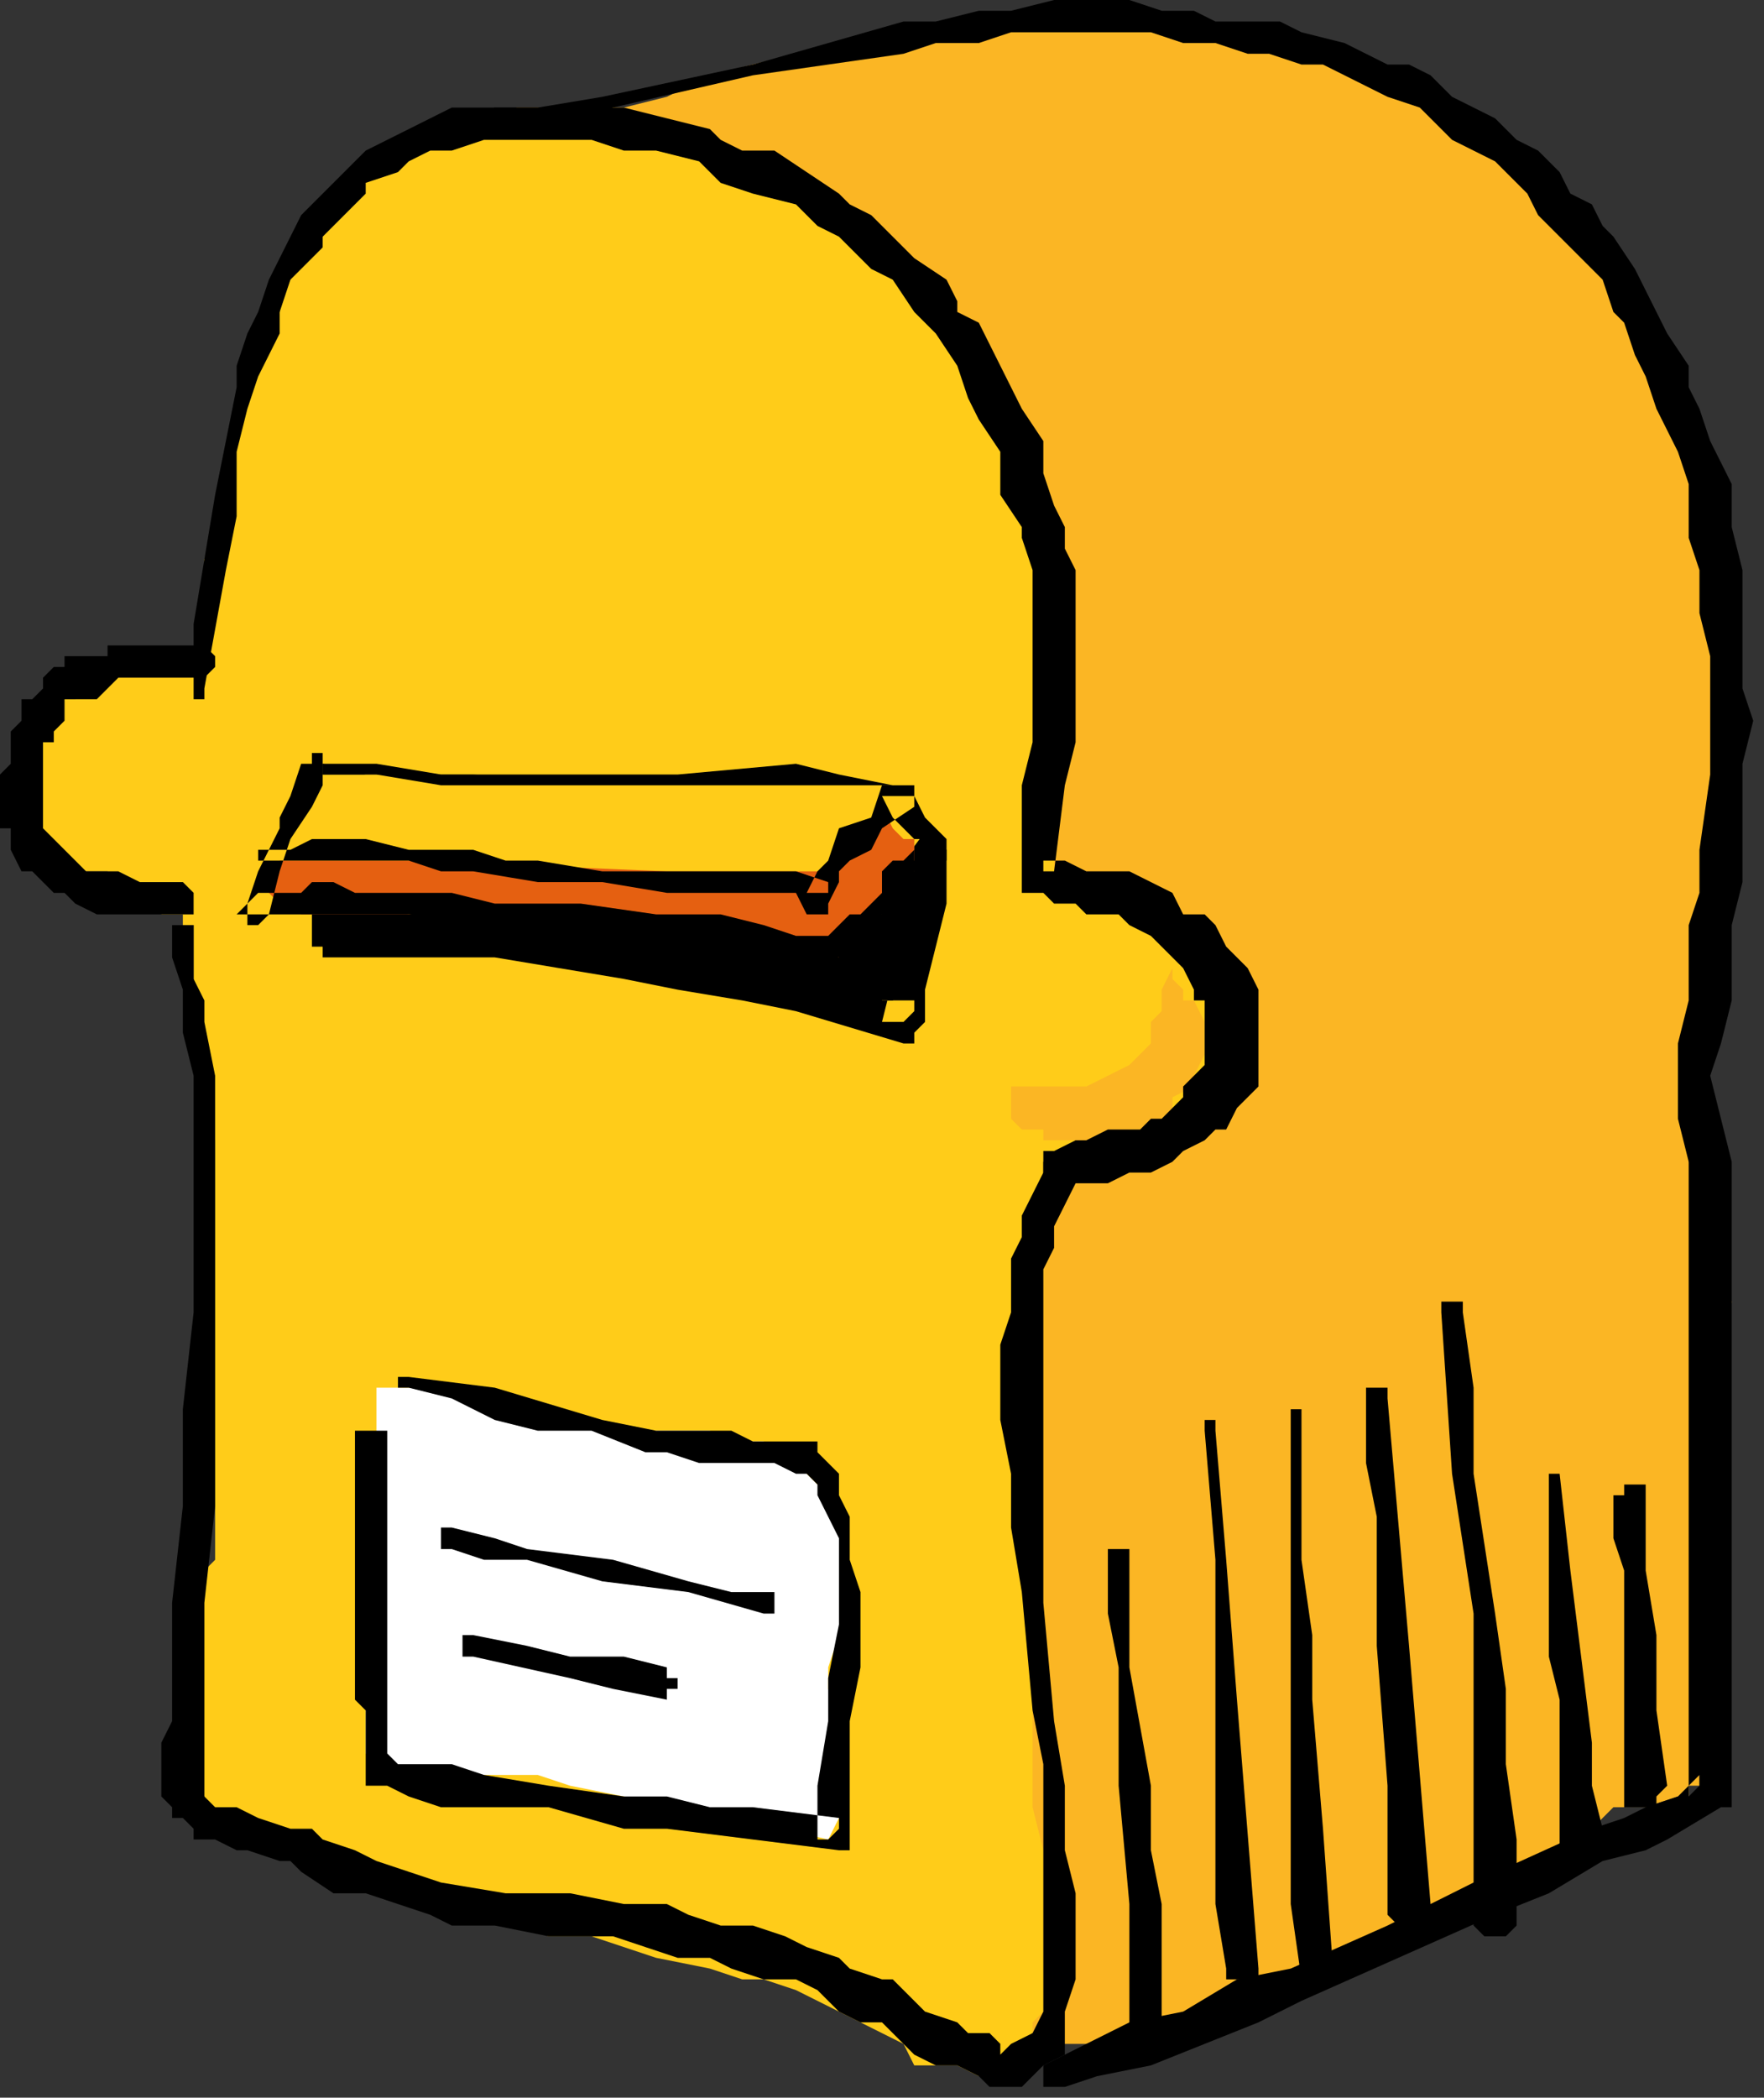 <?xml version="1.0" encoding="UTF-8" standalone="no"?>
<svg
   xmlns:dc="http://purl.org/dc/elements/1.1/"
   xmlns:cc="http://creativecommons.org/ns#"
   xmlns:rdf="http://www.w3.org/1999/02/22-rdf-syntax-ns#"
   xmlns:svg="http://www.w3.org/2000/svg"
   xmlns="http://www.w3.org/2000/svg"
   xmlns:sodipodi="http://sodipodi.sourceforge.net/DTD/sodipodi-0.dtd"
   xmlns:inkscape="http://www.inkscape.org/namespaces/inkscape"
   version="1.0"
   width="43.392mm"
   height="51.594mm"
   id="svg59"
   sodipodi:docname="COBJE189.WMF">
  <rect width="100%" height="100%" fill="#333333" stroke="none"/>
  <sodipodi:namedview
     pagecolor="#ffffff"
     bordercolor="#666666"
     borderopacity="1"
     objecttolerance="10"
     gridtolerance="10"
     guidetolerance="10"
     inkscape:pageopacity="0"
     inkscape:pageshadow="2"
     inkscape:window-width="640"
     inkscape:window-height="480"
     id="namedview61" />
  <defs
     id="defs3">
    <pattern
       id="WMFhbasepattern"
       patternUnits="userSpaceOnUse"
       width="6"
       height="6"
       x="0"
       y="0" />
  </defs>
  <path
     style="fill:#fbb624;fill-rule:evenodd;fill-opacity:1;stroke:none;"
     d="  M 52,10   L 52,10   L 53,10   L 54,10   L 55,10   L 58,10   L 62,9   L 66,7   L 74,5   L 78,4   L 78,4   L 79,4   L 82,4   L 84,3   L 85,3   L 85,3   L 86,3   L 88,3   L 91,2   L 95,2   L 97,2   L 97,2   L 97,2   L 100,2   L 101,2   L 103,2   L 104,2   L 106,2   L 108,2   L 111,3   L 114,4   L 118,4   L 121,5   L 123,5   L 125,6   L 126,6   L 128,6   L 128,6   L 129,7   L 130,7   L 134,10   L 138,13   L 139,13   L 140,14   L 141,15   L 143,16   L 145,18   L 145,18   L 145,19   L 147,21   L 148,22   L 149,24   L 152,28   L 153,30   L 153,33   L 156,37   L 157,39   L 157,42   L 158,46   L 160,51   L 161,57   L 161,59   L 161,62   L 161,68   L 161,71   L 161,74   L 160,93   L 159,95   L 158,96   L 158,97   L 158,99   L 157,101   L 157,102   L 157,106   L 157,108   L 158,109   L 158,112   L 159,113   L 159,115   L 160,117   L 160,119   L 161,121   L 159,139   L 159,164   L 159,164   L 158,165   L 158,166   L 158,166   L 157,166   L 157,167   L 156,167   L 153,168   L 152,168   L 151,168   L 150,168   L 146,172   L 141,175   L 139,176   L 137,178   L 134,179   L 132,180   L 127,182   L 123,184   L 120,185   L 116,187   L 114,188   L 112,188   L 110,188   L 108,189   L 106,189   L 104,189   L 101,190   L 99,190   L 97,190   L 96,189   L 95,189   L 93,189   L 93,188   L 92,188   L 90,187   L 89,186   L 89,185   L 88,184   L 87,184   L 86,182   L 85,180   L 84,177   L 83,175   L 82,172   L 81,167   L 79,162   L 78,160   L 78,157   L 77,154   L 75,151   L 74,147   L 74,144   L 72,137   L 70,129   L 67,115   L 66,108   L 64,101   L 62,94   L 61,88   L 60,85   L 59,81   L 58,78   L 58,74   L 57,72   L 56,69   L 55,63   L 52,50   L 51,48   L 50,45   L 50,42   L 50,38   L 49,35   L 49,32   L 48,30   L 48,26   L 48,24   L 49,22   L 49,18   L 49,16   L 49,14   L 49,14   L 49,13   L 49,12   L 48,10   L 52,10  z "
     id="path5" />
  <path
     style="fill:#ffcc19;fill-rule:evenodd;fill-opacity:1;stroke:none;"
     d="  M 51,11   L 51,11   L 50,11   L 50,11   L 49,11   L 48,11   L 46,11   L 45,11   L 43,12   L 42,12   L 40,13   L 38,14   L 37,14   L 35,15   L 34,16   L 33,18   L 32,19   L 30,20   L 30,22   L 28,23   L 27,26   L 26,27   L 26,29   L 24,33   L 22,37   L 22,41   L 21,46   L 20,49   L 19,52   L 19,53   L 19,58   L 19,62   L 12,62   L 10,63   L 10,63   L 9,64   L 8,64   L 7,65   L 6,65   L 6,65   L 6,65   L 5,66   L 4,67   L 4,68   L 3,69   L 2,69   L 2,71   L 2,72   L 2,72   L 2,73   L 2,74   L 2,75   L 2,76   L 2,77   L 2,77   L 2,77   L 3,77   L 3,78   L 4,78   L 4,79   L 5,80   L 6,80   L 7,81   L 8,81   L 10,81   L 11,82   L 13,83   L 14,84   L 14,84   L 15,84   L 15,85   L 16,85   L 16,85   L 17,85   L 17,86   L 18,86   L 18,87   L 18,88   L 18,89   L 18,90   L 18,91   L 18,93   L 18,94   L 18,97   L 19,100   L 19,102   L 19,105   L 20,106   L 20,108   L 20,109   L 20,110   L 20,145   L 20,145   L 19,146   L 19,146   L 18,146   L 18,147   L 18,147   L 18,148   L 18,166   L 19,167   L 19,168   L 21,169   L 22,170   L 25,172   L 27,172   L 30,174   L 32,175   L 35,176   L 41,177   L 46,178   L 51,180   L 55,180   L 61,182   L 66,183   L 69,184   L 71,184   L 74,185   L 76,186   L 78,187   L 80,188   L 84,190   L 85,192   L 88,192   L 89,192   L 91,193   L 92,193   L 93,193   L 93,192   L 93,192   L 94,192   L 95,191   L 95,190   L 96,189   L 96,188   L 97,187   L 97,184   L 97,183   L 97,180   L 97,179   L 97,176   L 97,175   L 97,172   L 96,168   L 96,166   L 96,164   L 96,122   L 96,121   L 96,121   L 97,119   L 97,115   L 97,113   L 97,112   L 97,111   L 97,110   L 98,110   L 99,109   L 100,109   L 101,109   L 101,108   L 103,108   L 105,108   L 106,108   L 107,107   L 108,107   L 109,106   L 110,105   L 111,105   L 111,104   L 113,102   L 113,101   L 113,101   L 114,99   L 114,98   L 115,97   L 115,96   L 115,95   L 115,93   L 115,93   L 115,92   L 115,92   L 114,91   L 114,90   L 113,89   L 113,89   L 113,89   L 111,88   L 109,87   L 107,85   L 104,85   L 102,84   L 101,83   L 100,82   L 99,81   L 99,81   L 98,81   L 98,81   L 98,80   L 98,49   L 98,48   L 97,46   L 97,45   L 97,44   L 96,41   L 94,38   L 93,36   L 91,34   L 89,32   L 88,30   L 85,28   L 83,26   L 79,22   L 75,19   L 71,16   L 68,14   L 66,14   L 65,13   L 63,12   L 61,11   L 60,11   L 59,11   L 57,10   L 54,11   L 53,11   L 51,11   L 50,11   L 50,10   L 51,11  z "
     id="path7" />
  <path
     style="fill:#fbb624;fill-rule:evenodd;fill-opacity:1;stroke:none;"
     d="  M 108,94   L 108,94   L 107,95   L 107,97   L 107,97   L 106,98   L 105,99   L 105,99   L 103,100   L 101,101   L 99,101   L 97,101   L 94,101   L 94,103   L 94,104   L 95,105   L 95,105   L 96,105   L 96,105   L 97,105   L 97,106   L 98,106   L 100,106   L 101,106   L 102,106   L 103,106   L 104,106   L 105,105   L 106,105   L 109,104   L 109,103   L 109,102   L 111,101   L 111,100   L 112,98   L 112,97   L 112,97   L 112,96   L 112,95   L 111,93   L 110,93   L 110,92   L 109,91   L 109,90   L 108,92   L 108,93   L 108,93   L 108,94  z "
     id="path9" />
  <path
     style="fill:#000000;fill-rule:evenodd;fill-opacity:1;stroke:none;"
     d="  M 18,87   L 18,87   L 18,89   L 18,91   L 19,93   L 19,95   L 20,100   L 20,102   L 20,104   L 20,109   L 20,113   L 20,117   L 20,122   L 20,131   L 20,140   L 19,149   L 19,153   L 19,158   L 19,159   L 19,160   L 19,162   L 19,164   L 19,165   L 19,166   L 19,166   L 19,167   L 19,167   L 19,167   L 20,168   L 20,168   L 21,168   L 22,168   L 22,168   L 24,169   L 27,170   L 29,170   L 30,171   L 33,172   L 35,173   L 38,174   L 41,175   L 47,176   L 53,176   L 58,177   L 62,177   L 64,178   L 67,179   L 70,179   L 73,180   L 75,181   L 78,182   L 79,183   L 82,184   L 83,184   L 86,187   L 89,188   L 90,189   L 92,189   L 93,190   L 93,190   L 93,191   L 93,191   L 94,190   L 96,189   L 97,187   L 97,184   L 97,182   L 97,180   L 97,175   L 97,169   L 97,164   L 96,159   L 95,148   L 94,142   L 94,137   L 93,132   L 93,127   L 93,125   L 94,122   L 94,120   L 94,117   L 95,115   L 95,113   L 96,111   L 97,109   L 97,108   L 97,108   L 98,108   L 99,108   L 99,108   L 100,109   L 100,109   L 100,110   L 99,112   L 98,114   L 98,116   L 97,118   L 97,120   L 97,121   L 97,123   L 97,125   L 97,128   L 97,133   L 97,138   L 97,149   L 98,160   L 99,166   L 99,172   L 100,176   L 100,182   L 100,184   L 99,187   L 99,188   L 99,191   L 97,192   L 96,193   L 95,194   L 94,194   L 94,194   L 93,194   L 93,194   L 93,194   L 92,194   L 91,193   L 89,192   L 87,192   L 85,191   L 82,188   L 80,188   L 78,187   L 77,186   L 76,185   L 74,184   L 71,184   L 68,183   L 66,182   L 63,182   L 57,180   L 51,180   L 46,179   L 42,179   L 40,178   L 37,177   L 34,176   L 31,176   L 28,174   L 27,173   L 26,173   L 23,172   L 22,172   L 20,171   L 18,171   L 18,170   L 18,170   L 17,169   L 16,169   L 16,168   L 16,168   L 16,168   L 15,167   L 15,166   L 15,164   L 15,163   L 15,162   L 16,160   L 16,159   L 16,158   L 16,153   L 16,149   L 17,140   L 17,131   L 18,122   L 18,117   L 18,113   L 18,109   L 18,105   L 18,100   L 17,96   L 17,93   L 17,92   L 16,89   L 16,87   L 16,87   L 16,86   L 16,86   L 16,86   L 16,86   L 17,86   L 17,86   L 17,86   L 17,86   L 18,86   L 18,86   L 18,86   L 18,86   L 18,87  z "
     id="path11" />
  <path
     style="fill:#ffffff;fill-rule:evenodd;fill-opacity:1;stroke:none;"
     d="  M 35,153   L 35,153   L 35,154   L 35,154   L 34,156   L 34,156   L 34,158   L 34,159   L 34,160   L 34,160   L 34,161   L 34,162   L 34,163   L 34,163   L 35,164   L 36,164   L 37,164   L 38,164   L 40,165   L 42,165   L 48,165   L 50,165   L 53,166   L 58,167   L 64,168   L 77,171   L 78,169   L 78,168   L 78,168   L 78,166   L 78,164   L 78,160   L 77,157   L 77,155   L 78,152   L 78,148   L 78,146   L 78,145   L 78,142   L 78,141   L 77,139   L 76,138   L 75,137   L 75,137   L 74,136   L 73,135   L 72,135   L 71,134   L 70,134   L 69,134   L 67,134   L 66,133   L 64,133   L 62,133   L 60,133   L 58,133   L 54,132   L 51,131   L 47,130   L 43,129   L 42,129   L 39,129   L 37,129   L 35,129   L 35,136   L 35,142   L 35,148   L 35,153  z "
     id="path13" />
  <path
     style="fill:#000000;fill-rule:evenodd;fill-opacity:1;stroke:none;"
     d="  M 18,64   L 18,64   L 18,58   L 19,52   L 20,46   L 21,41   L 22,36   L 22,34   L 23,31   L 24,29   L 25,26   L 26,24   L 27,22   L 28,20   L 30,18   L 31,17   L 33,15   L 34,14   L 34,14   L 36,13   L 38,12   L 40,11   L 42,10   L 44,10   L 46,10   L 46,10   L 50,10   L 52,10   L 54,10   L 55,10   L 58,10   L 62,11   L 66,12   L 67,13   L 69,14   L 72,14   L 75,16   L 78,18   L 79,19   L 81,20   L 82,21   L 83,22   L 85,24   L 88,26   L 89,28   L 89,29   L 91,30   L 92,32   L 93,34   L 95,38   L 97,41   L 97,44   L 98,47   L 99,49   L 99,51   L 100,53   L 100,56   L 100,60   L 100,62   L 100,65   L 100,69   L 99,73   L 98,81   L 98,81   L 98,82   L 98,81   L 97,81   L 97,81   L 97,81   L 97,80   L 97,80   L 97,80   L 97,80   L 99,80   L 101,81   L 104,81   L 105,81   L 107,82   L 109,83   L 110,85   L 112,85   L 113,86   L 114,88   L 115,89   L 116,90   L 117,92   L 117,93   L 117,94   L 117,96   L 117,97   L 117,98   L 117,100   L 117,100   L 117,101   L 116,102   L 115,103   L 114,105   L 114,105   L 113,105   L 112,106   L 110,107   L 109,108   L 107,109   L 106,109   L 105,109   L 103,110   L 101,110   L 98,110   L 98,110   L 97,110   L 97,110   L 97,109   L 97,109   L 97,108   L 97,108   L 97,107   L 97,107   L 97,107   L 97,107   L 98,107   L 100,106   L 101,106   L 103,105   L 105,105   L 106,105   L 107,104   L 108,104   L 109,103   L 110,102   L 110,101   L 111,100   L 112,99   L 112,98   L 112,97   L 112,97   L 112,95   L 112,94   L 112,93   L 111,93   L 111,92   L 110,90   L 109,89   L 109,89   L 108,88   L 107,87   L 105,86   L 104,85   L 103,85   L 101,85   L 100,84   L 98,84   L 97,83   L 96,83   L 95,83   L 95,83   L 95,82   L 95,82   L 95,81   L 95,81   L 95,73   L 96,69   L 96,65   L 96,61   L 96,57   L 96,54   L 96,53   L 95,50   L 95,49   L 93,46   L 93,42   L 91,39   L 90,37   L 89,34   L 87,31   L 85,29   L 83,26   L 81,25   L 78,22   L 76,21   L 74,19   L 70,18   L 67,17   L 66,16   L 65,15   L 61,14   L 58,14   L 55,13   L 52,13   L 50,13   L 46,13   L 46,13   L 45,13   L 42,14   L 40,14   L 38,15   L 37,16   L 34,17   L 34,18   L 32,20   L 30,22   L 30,23   L 28,25   L 27,26   L 26,29   L 26,31   L 25,33   L 24,35   L 23,38   L 22,42   L 22,45   L 22,48   L 21,53   L 19,64   L 19,65   L 19,65   L 19,65   L 18,65   L 18,65   L 18,65   L 18,65   L 18,65   L 18,65   L 18,64   L 18,64   L 18,64  z "
     id="path15" />
  <path
     style="fill:#000000;fill-rule:evenodd;fill-opacity:1;stroke:none;"
     d="  M 18,63   L 18,63   L 18,63   L 16,63   L 14,63   L 13,63   L 11,63   L 10,64   L 10,64   L 9,65   L 8,65   L 7,65   L 6,65   L 6,66   L 6,66   L 6,67   L 5,68   L 5,69   L 5,69   L 4,69   L 4,70   L 4,71   L 4,72   L 4,73   L 4,73   L 4,74   L 4,75   L 4,77   L 4,77   L 5,78   L 6,79   L 7,80   L 8,81   L 9,81   L 10,81   L 11,81   L 13,82   L 16,82   L 16,82   L 17,82   L 17,82   L 17,82   L 18,83   L 18,83   L 18,83   L 18,83   L 18,84   L 18,84   L 18,84   L 18,85   L 18,85   L 18,85   L 17,85   L 17,85   L 17,85   L 16,85   L 13,85   L 11,85   L 10,85   L 10,85   L 9,85   L 7,84   L 6,83   L 5,83   L 4,82   L 3,81   L 2,81   L 1,79   L 1,77   L 0,77   L 0,75   L 0,74   L 0,73   L 0,72   L 1,71   L 1,70   L 1,69   L 1,68   L 2,67   L 2,66   L 2,65   L 2,65   L 3,65   L 4,64   L 4,63   L 5,62   L 6,62   L 6,61   L 7,61   L 8,61   L 9,61   L 10,61   L 10,60   L 12,60   L 13,60   L 14,60   L 15,60   L 16,60   L 18,60   L 18,60   L 18,60   L 19,60   L 19,60   L 19,60   L 20,61   L 20,61   L 20,61   L 20,61   L 20,61   L 20,62   L 20,62   L 19,63   L 19,63   L 19,63   L 18,63   L 18,63  z "
     id="path17" />
  <path
     style="fill:#000000;fill-rule:evenodd;fill-opacity:1;stroke:none;"
     d="  M 42,11   L 42,11   L 46,10   L 50,10   L 56,9   L 70,6   L 77,4   L 84,2   L 87,2   L 91,1   L 94,1   L 98,0   L 101,0   L 105,0   L 108,1   L 111,1   L 113,2   L 117,2   L 119,2   L 121,3   L 125,4   L 127,5   L 129,6   L 131,6   L 133,7   L 135,9   L 137,10   L 139,11   L 141,13   L 143,14   L 145,16   L 146,18   L 148,19   L 149,21   L 150,22   L 152,25   L 153,27   L 154,29   L 155,31   L 157,34   L 157,36   L 158,38   L 159,41   L 160,43   L 161,45   L 161,46   L 161,48   L 161,49   L 162,53   L 162,56   L 162,60   L 162,64   L 163,67   L 162,71   L 162,75   L 162,79   L 162,82   L 161,86   L 161,93   L 160,97   L 159,100   L 160,104   L 161,108   L 161,112   L 161,116   L 161,120   L 161,125   L 161,133   L 161,149   L 161,158   L 161,167   L 161,168   L 161,168   L 160,168   L 160,168   L 155,171   L 153,172   L 149,173   L 144,176   L 139,178   L 130,182   L 121,186   L 117,188   L 112,190   L 107,192   L 102,193   L 99,194   L 98,194   L 97,194   L 97,194   L 97,194   L 97,193   L 97,193   L 97,192   L 97,192   L 101,190   L 105,188   L 110,187   L 115,184   L 120,183   L 129,179   L 137,175   L 148,170   L 151,169   L 153,168   L 156,167   L 158,165   L 158,165   L 158,165   L 158,166   L 157,167   L 157,167   L 157,167   L 157,149   L 157,141   L 157,133   L 157,125   L 157,116   L 157,112   L 157,108   L 156,104   L 156,100   L 156,97   L 157,93   L 157,86   L 158,83   L 158,79   L 159,72   L 159,68   L 159,64   L 159,61   L 158,57   L 158,53   L 157,50   L 157,49   L 157,47   L 157,46   L 157,45   L 156,42   L 155,40   L 154,38   L 153,35   L 152,33   L 151,30   L 150,29   L 149,26   L 148,25   L 146,23   L 145,22   L 143,20   L 142,18   L 141,17   L 139,15   L 137,14   L 135,13   L 133,11   L 132,10   L 129,9   L 127,8   L 125,7   L 123,6   L 121,6   L 118,5   L 116,5   L 113,4   L 110,4   L 107,3   L 105,3   L 101,3   L 98,3   L 94,3   L 91,4   L 87,4   L 84,5   L 77,6   L 70,7   L 57,10   L 50,12   L 42,13   L 42,13   L 42,13   L 42,12   L 42,12   L 42,12   L 42,11   L 42,11   L 42,11  z "
     id="path19" />
  <path
     style="fill:#000000;fill-rule:evenodd;fill-opacity:1;stroke:none;"
     d="  M 30,71   L 30,71   L 34,72   L 37,72   L 40,72   L 44,72   L 58,73   L 62,73   L 66,73   L 68,73   L 70,73   L 74,73   L 77,74   L 80,75   L 81,75   L 82,76   L 85,77   L 85,77   L 85,77   L 85,77   L 85,77   L 85,78   L 85,78   L 85,79   L 85,80   L 85,80   L 84,80   L 84,80   L 83,80   L 83,80   L 81,79   L 78,78   L 75,77   L 72,77   L 69,77   L 65,76   L 58,76   L 43,75   L 39,75   L 36,74   L 33,74   L 30,74   L 30,74   L 30,73   L 30,73   L 30,73   L 29,73   L 29,73   L 29,73   L 29,72   L 30,72   L 30,72   L 30,72   L 30,72   L 30,71   L 30,71   L 30,71  z "
     id="path21" />
  <path
     style="fill:#000000;fill-rule:evenodd;fill-opacity:1;stroke:none;"
     d="  M 105,145   L 105,145   L 105,155   L 107,166   L 107,172   L 108,177   L 108,183   L 108,188   L 108,189   L 108,189   L 108,189   L 108,190   L 107,190   L 106,190   L 106,190   L 105,190   L 105,190   L 105,189   L 105,189   L 105,188   L 105,177   L 104,166   L 104,160   L 104,155   L 103,150   L 103,145   L 103,145   L 103,144   L 104,144   L 104,144   L 104,144   L 105,144   L 105,144   L 105,145  z "
     id="path23" />
  <path
     style="fill:#000000;fill-rule:evenodd;fill-opacity:1;stroke:none;"
     d="  M 113,133   L 113,133   L 114,145   L 115,158   L 117,183   L 117,183   L 117,184   L 117,184   L 117,184   L 117,184   L 116,184   L 115,184   L 115,184   L 114,184   L 114,184   L 114,183   L 113,177   L 113,171   L 113,158   L 113,145   L 112,133   L 112,133   L 112,132   L 113,132   L 113,132   L 113,132   L 113,132   L 113,132   L 113,133  z "
     id="path25" />
  <path
     style="fill:#000000;fill-rule:evenodd;fill-opacity:1;stroke:none;"
     d="  M 121,132   L 121,132   L 121,139   L 121,145   L 122,152   L 122,158   L 123,170   L 124,184   L 124,184   L 124,184   L 124,184   L 124,184   L 123,185   L 122,185   L 121,185   L 121,185   L 121,184   L 121,184   L 121,184   L 120,177   L 120,171   L 120,164   L 120,158   L 120,145   L 120,132   L 120,132   L 120,131   L 121,131   L 121,131   L 121,131   L 121,131   L 121,132   L 121,132  z "
     id="path27" />
  <path
     style="fill:#000000;fill-rule:evenodd;fill-opacity:1;stroke:none;"
     d="  M 129,130   L 129,130   L 131,153   L 133,177   L 133,177   L 133,178   L 133,178   L 133,178   L 132,179   L 131,179   L 130,179   L 130,179   L 129,178   L 129,178   L 129,177   L 129,172   L 129,166   L 128,153   L 128,141   L 127,136   L 127,130   L 127,130   L 127,129   L 127,129   L 128,129   L 128,129   L 129,129   L 129,129   L 129,130  z "
     id="path29" />
  <path
     style="fill:#000000;fill-rule:evenodd;fill-opacity:1;stroke:none;"
     d="  M 136,122   L 136,122   L 137,129   L 137,137   L 139,150   L 140,157   L 140,164   L 141,171   L 141,178   L 141,178   L 141,179   L 140,180   L 140,180   L 140,180   L 139,180   L 138,180   L 138,180   L 138,180   L 137,179   L 137,178   L 137,178   L 137,171   L 137,164   L 137,150   L 135,137   L 134,122   L 134,122   L 134,121   L 135,121   L 135,121   L 135,121   L 135,121   L 136,121   L 136,121   L 136,122  z "
     id="path31" />
  <path
     style="fill:#000000;fill-rule:evenodd;fill-opacity:1;stroke:none;"
     d="  M 145,137   L 145,137   L 146,146   L 147,154   L 148,162   L 148,166   L 149,170   L 149,170   L 149,171   L 149,171   L 149,171   L 148,172   L 148,172   L 147,172   L 147,172   L 146,172   L 146,172   L 145,172   L 145,171   L 145,171   L 145,170   L 145,168   L 145,166   L 145,162   L 145,158   L 144,154   L 144,146   L 144,142   L 144,137   L 144,137   L 144,137   L 145,137   L 145,137   L 145,137   L 145,137   L 145,137  z "
     id="path33" />
  <path
     style="fill:#000000;fill-rule:evenodd;fill-opacity:1;stroke:none;"
     d="  M 153,140   L 153,140   L 153,146   L 154,152   L 154,156   L 154,159   L 155,166   L 154,167   L 154,167   L 154,167   L 154,168   L 154,168   L 153,168   L 153,168   L 152,168   L 152,168   L 151,168   L 151,168   L 151,167   L 151,167   L 151,166   L 151,152   L 151,146   L 150,143   L 150,140   L 150,140   L 150,139   L 150,139   L 151,139   L 151,138   L 152,138   L 153,138   L 153,139   L 153,139   L 153,139   L 153,139   L 153,140  z "
     id="path35" />
  <path
     style="fill:#000000;fill-rule:evenodd;fill-opacity:1;stroke:none;"
     d="  M 38,128   L 38,128   L 46,129   L 56,132   L 61,133   L 66,133   L 68,133   L 70,134   L 74,134   L 76,134   L 76,135   L 77,136   L 78,137   L 78,139   L 79,141   L 79,143   L 79,145   L 80,148   L 80,150   L 80,155   L 79,160   L 79,165   L 79,171   L 79,172   L 79,172   L 78,172   L 78,172   L 78,172   L 78,172   L 70,171   L 62,170   L 60,170   L 58,170   L 51,168   L 45,168   L 42,168   L 41,168   L 38,167   L 38,167   L 36,166   L 35,166   L 34,166   L 34,165   L 34,165   L 34,164   L 34,164   L 34,163   L 34,161   L 34,160   L 34,159   L 33,158   L 33,156   L 33,134   L 33,134   L 33,133   L 33,133   L 34,133   L 34,133   L 34,133   L 34,133   L 34,133   L 34,133   L 35,133   L 35,133   L 35,133   L 35,133   L 36,133   L 36,134   L 36,134   L 36,156   L 36,157   L 36,158   L 36,159   L 36,160   L 36,160   L 36,161   L 36,161   L 36,162   L 36,163   L 36,163   L 36,163   L 36,163   L 37,164   L 38,164   L 38,164   L 41,164   L 42,164   L 45,165   L 51,166   L 58,167   L 61,167   L 62,167   L 66,168   L 70,168   L 78,169   L 78,169   L 78,169   L 78,169   L 78,169   L 78,170   L 78,170   L 77,171   L 76,171   L 76,171   L 76,171   L 76,171   L 76,168   L 76,166   L 77,160   L 77,156   L 78,151   L 78,147   L 78,145   L 78,143   L 77,141   L 76,139   L 76,138   L 75,137   L 75,137   L 74,137   L 72,136   L 70,136   L 67,136   L 65,136   L 62,135   L 60,135   L 55,133   L 50,133   L 46,132   L 42,130   L 38,129   L 37,129   L 37,129   L 37,129   L 37,129   L 37,129   L 37,129   L 37,128   L 38,128   L 38,128  z "
     id="path37" />
  <path
     style="fill:#000000;fill-rule:evenodd;fill-opacity:1;stroke:none;"
     d="  M 42,142   L 42,142   L 46,143   L 49,144   L 57,145   L 64,147   L 68,148   L 71,148   L 72,148   L 72,149   L 72,149   L 72,150   L 72,150   L 72,150   L 71,150   L 71,150   L 64,148   L 56,147   L 49,145   L 45,145   L 42,144   L 41,144   L 41,144   L 41,144   L 41,143   L 41,143   L 41,143   L 41,142   L 42,142   L 42,142   L 42,142  z "
     id="path39" />
  <path
     style="fill:#000000;fill-rule:evenodd;fill-opacity:1;stroke:none;"
     d="  M 44,152   L 44,152   L 49,153   L 53,154   L 58,154   L 62,155   L 62,156   L 62,156   L 62,156   L 63,156   L 63,156   L 63,157   L 62,157   L 62,158   L 62,158   L 62,158   L 62,158   L 57,157   L 53,156   L 44,154   L 43,154   L 43,154   L 43,154   L 43,154   L 43,154   L 43,153   L 43,153   L 43,153   L 43,152   L 44,152   L 44,152  z "
     id="path41" />
  <path
     style="fill:#000000;fill-rule:evenodd;fill-opacity:1;stroke:none;"
     d="  M 30,73   L 30,73   L 31,75   L 31,77   L 31,78   L 31,80   L 31,83   L 31,86   L 31,87   L 31,87   L 31,88   L 31,88   L 30,88   L 30,88   L 30,88   L 30,88   L 30,88   L 30,88   L 29,88   L 29,88   L 29,87   L 29,87   L 29,86   L 29,83   L 29,80   L 29,78   L 29,77   L 29,76   L 29,74   L 29,73   L 29,73   L 29,73   L 29,73   L 29,73   L 29,73   L 30,73   L 30,73   L 30,73   L 30,73   L 30,73   L 30,73   L 30,73   L 30,73   L 30,73   L 30,73   L 30,73  z "
     id="path43" />
  <path
     style="fill:#000000;fill-rule:evenodd;fill-opacity:1;stroke:none;"
     d="  M 30,87   L 30,87   L 32,87   L 34,87   L 36,86   L 38,86   L 39,86   L 41,86   L 42,86   L 42,86   L 47,87   L 52,88   L 58,89   L 63,89   L 75,91   L 80,93   L 85,93   L 85,93   L 85,93   L 85,94   L 85,94   L 84,95   L 84,95   L 83,95   L 83,95   L 83,95   L 82,95   L 82,95   L 83,91   L 84,88   L 84,84   L 85,80   L 85,80   L 85,79   L 85,79   L 85,79   L 85,78   L 86,78   L 86,78   L 87,78   L 88,79   L 88,79   L 88,80   L 88,80   L 88,81   L 88,84   L 87,88   L 86,92   L 86,95   L 85,96   L 85,97   L 85,97   L 85,97   L 85,97   L 84,97   L 74,94   L 69,93   L 63,92   L 58,91   L 52,90   L 46,89   L 44,89   L 42,89   L 40,89   L 39,89   L 38,89   L 36,89   L 34,89   L 30,89   L 30,89   L 30,89   L 30,89   L 30,89   L 30,89   L 30,89   L 30,88   L 30,88   L 30,88   L 30,88   L 30,87   L 30,87  z "
     id="path45" />
  <path
     style="fill:#000000;fill-rule:evenodd;fill-opacity:1;stroke:none;"
     d="  M 76,83   L 76,83   L 77,84   L 78,85   L 78,86   L 78,87   L 78,88   L 78,88   L 78,89   L 78,89   L 78,89   L 77,89   L 77,89   L 76,89   L 76,88   L 75,85   L 75,85   L 75,83   L 75,83   L 75,83   L 75,82   L 75,82   L 75,82   L 76,82   L 76,82   L 76,83  z "
     id="path47" />
  <path
     style="fill:#000000;fill-rule:evenodd;fill-opacity:1;stroke:none;"
     d="  M 30,83   L 30,83   L 30,88   L 32,88   L 34,88   L 35,88   L 37,88   L 39,88   L 42,88   L 48,89   L 54,90   L 59,91   L 64,92   L 70,93   L 75,94   L 78,94   L 81,94   L 82,94   L 82,93   L 82,93   L 83,93   L 83,93   L 84,92   L 84,91   L 84,89   L 85,89   L 85,86   L 85,84   L 85,82   L 85,80   L 42,80   L 41,81   L 40,81   L 39,81   L 38,81   L 37,82   L 36,82   L 34,83   L 33,83   L 32,83   L 31,84   L 30,84   L 30,84   L 30,83  z "
     id="path49" />
  <path
     style="fill:#ffcc19;fill-rule:evenodd;fill-opacity:1;stroke:none;"
     d="  M 30,71   L 30,71   L 29,73   L 29,73   L 28,75   L 26,78   L 26,80   L 25,81   L 24,83   L 23,85   L 29,83   L 33,84   L 38,85   L 48,85   L 58,86   L 62,86   L 67,87   L 68,87   L 69,87   L 70,87   L 74,87   L 74,87   L 76,87   L 77,87   L 78,87   L 78,88   L 87,76   L 85,75   L 84,74   L 82,73   L 81,73   L 78,73   L 77,73   L 74,72   L 72,72   L 29,72   L 30,71  z "
     id="path51" />
  <path
     style="fill:#e56011;fill-rule:evenodd;fill-opacity:1;stroke:none;"
     d="  M 38,80   L 38,80   L 62,81   L 75,81   L 76,81   L 76,81   L 77,81   L 78,81   L 78,81   L 78,80   L 78,80   L 78,79   L 80,77   L 81,77   L 81,76   L 82,75   L 83,77   L 84,78   L 85,78   L 85,78   L 85,80   L 85,81   L 84,81   L 84,81   L 82,83   L 82,84   L 82,85   L 79,86   L 78,88   L 78,89   L 75,88   L 74,88   L 71,87   L 70,87   L 67,86   L 65,86   L 61,86   L 51,85   L 49,85   L 47,85   L 45,85   L 43,85   L 30,85   L 29,85   L 28,85   L 27,84   L 26,84   L 26,84   L 26,84   L 26,84   L 25,83   L 25,83   L 25,82   L 25,82   L 25,82   L 25,81   L 25,81   L 25,81   L 26,81   L 26,81   L 26,81   L 26,80   L 26,80   L 26,80   L 27,80   L 28,80   L 30,80   L 31,80   L 34,80   L 34,80   L 35,80   L 36,80   L 38,80  z "
     id="path53" />
  <path
     style="fill:#000000;fill-rule:evenodd;fill-opacity:1;stroke:none;"
     d="  M 30,72   L 30,72   L 30,73   L 29,75   L 27,78   L 26,81   L 25,85   L 25,85   L 25,85   L 25,85   L 25,85   L 24,85   L 24,85   L 24,85   L 24,85   L 23,85   L 23,85   L 23,84   L 23,84   L 23,84   L 23,84   L 23,84   L 24,83   L 25,83   L 26,83   L 27,83   L 28,83   L 29,82   L 31,82   L 33,83   L 34,83   L 38,83   L 42,83   L 46,84   L 54,84   L 61,85   L 64,85   L 67,85   L 71,86   L 74,87   L 76,87   L 77,87   L 78,86   L 78,86   L 79,85   L 80,85   L 82,83   L 82,81   L 82,81   L 83,80   L 84,80   L 85,79   L 85,78   L 86,78   L 86,78   L 86,78   L 86,78   L 86,79   L 86,79   L 86,80   L 86,80   L 85,80   L 85,78   L 84,77   L 83,76   L 82,74   L 82,74   L 82,74   L 82,74   L 83,74   L 83,74   L 84,74   L 84,74   L 85,74   L 85,74   L 85,75   L 82,77   L 81,79   L 79,80   L 78,81   L 78,82   L 77,84   L 77,85   L 76,85   L 76,85   L 75,85   L 74,83   L 68,83   L 62,83   L 56,82   L 53,82   L 50,82   L 44,81   L 41,81   L 38,80   L 34,80   L 32,80   L 30,80   L 29,80   L 27,80   L 26,80   L 25,80   L 24,80   L 24,80   L 24,80   L 24,80   L 24,79   L 24,79   L 24,79   L 24,79   L 26,79   L 27,79   L 29,78   L 30,78   L 34,78   L 38,79   L 41,79   L 44,79   L 47,80   L 50,80   L 56,81   L 62,81   L 74,81   L 77,82   L 77,82   L 77,82   L 77,83   L 76,83   L 76,83   L 75,83   L 75,83   L 75,83   L 75,83   L 76,81   L 77,80   L 78,77   L 81,76   L 82,73   L 83,73   L 84,73   L 84,73   L 84,73   L 85,73   L 85,74   L 86,76   L 87,77   L 88,78   L 88,79   L 88,79   L 88,80   L 88,80   L 87,80   L 86,81   L 85,81   L 85,82   L 84,82   L 83,83   L 83,84   L 82,85   L 81,87   L 80,88   L 79,88   L 78,89   L 78,89   L 77,89   L 76,89   L 74,89   L 71,89   L 66,89   L 63,88   L 60,87   L 57,87   L 54,86   L 38,85   L 35,85   L 33,85   L 31,85   L 30,85   L 27,85   L 26,85   L 26,85   L 25,85   L 25,85   L 24,86   L 24,86   L 23,86   L 23,86   L 23,86   L 23,85   L 22,85   L 22,85   L 22,85   L 23,84   L 24,81   L 26,77   L 26,76   L 27,74   L 28,71   L 29,71   L 29,71   L 29,70   L 29,70   L 29,70   L 30,70   L 30,70   L 30,70   L 30,71   L 30,71   L 30,72   L 30,72   L 30,72  z "
     id="path55" />
  <path
     style="fill:#000000;fill-rule:evenodd;fill-opacity:1;stroke:none;"
     d="  M 30,71   L 30,71   L 35,71   L 41,72   L 46,72   L 52,72   L 63,72   L 74,71   L 78,72   L 83,73   L 84,73   L 84,73   L 84,73   L 84,73   L 84,73   L 84,73   L 83,73   L 83,73   L 78,73   L 74,73   L 63,73   L 58,73   L 52,73   L 41,73   L 35,72   L 30,72   L 30,72   L 30,72   L 30,72   L 30,71   L 30,71   L 30,71   L 30,71   L 30,71  z "
     id="path57" />
</svg>
